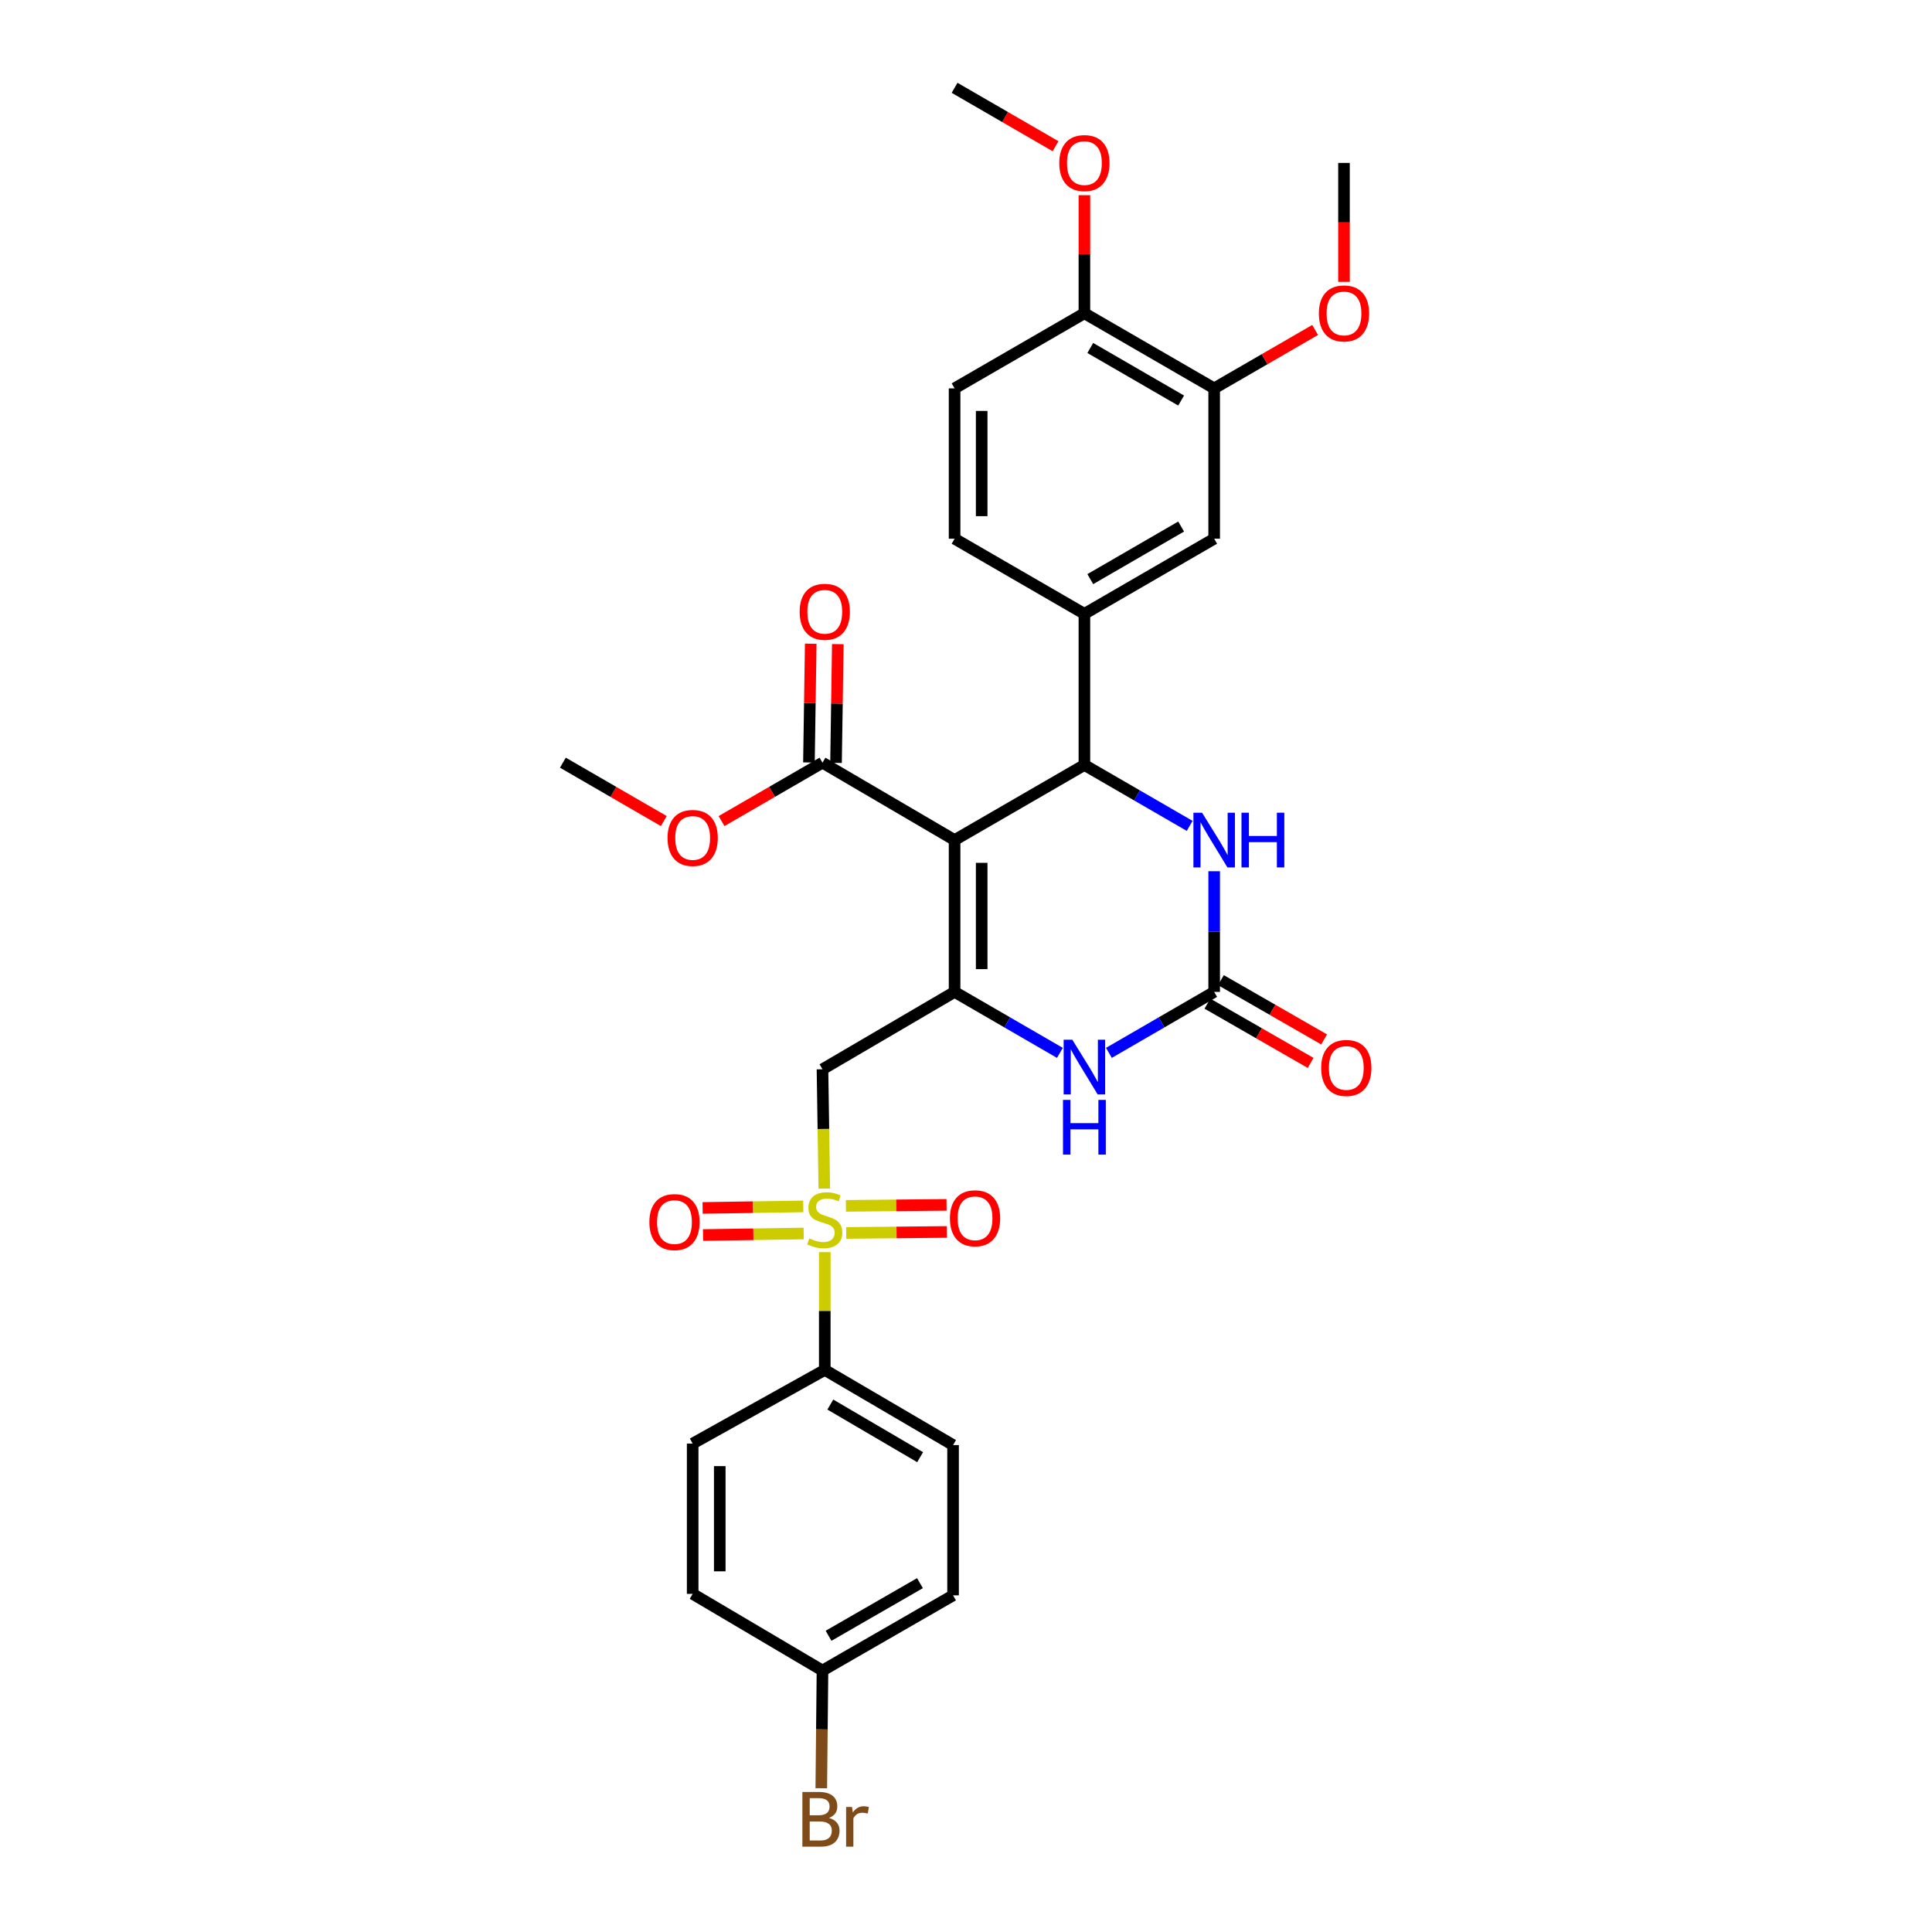 <?xml version='1.0' encoding='iso-8859-1'?>
<svg version='1.1' baseProfile='full'
              xmlns='http://www.w3.org/2000/svg'
                      xmlns:rdkit='http://www.rdkit.org/xml'
                      xmlns:xlink='http://www.w3.org/1999/xlink'
                  xml:space='preserve'
width='1000px' height='1000px' viewBox='0 0 1000 1000'>
<!-- END OF HEADER -->
<rect style='opacity:1.0;fill:#FFFFFF;stroke:none' width='1000' height='1000' x='0' y='0'> </rect>
<path class='bond-0' d='M 494.092,434.818 L 494.092,513.407' style='fill:none;fill-rule:evenodd;stroke:#000000;stroke-width:6px;stroke-linecap:butt;stroke-linejoin:miter;stroke-opacity:1' />
<path class='bond-0' d='M 508.115,446.606 L 508.115,501.619' style='fill:none;fill-rule:evenodd;stroke:#000000;stroke-width:6px;stroke-linecap:butt;stroke-linejoin:miter;stroke-opacity:1' />
<path class='bond-2' d='M 494.092,434.818 L 561.284,395.944' style='fill:none;fill-rule:evenodd;stroke:#000000;stroke-width:6px;stroke-linecap:butt;stroke-linejoin:miter;stroke-opacity:1' />
<path class='bond-7' d='M 494.092,434.818 L 425.716,394.76' style='fill:none;fill-rule:evenodd;stroke:#000000;stroke-width:6px;stroke-linecap:butt;stroke-linejoin:miter;stroke-opacity:1' />
<path class='bond-3' d='M 494.092,513.407 L 425.716,553.457' style='fill:none;fill-rule:evenodd;stroke:#000000;stroke-width:6px;stroke-linecap:butt;stroke-linejoin:miter;stroke-opacity:1' />
<path class='bond-5' d='M 494.092,513.407 L 521.348,529.188' style='fill:none;fill-rule:evenodd;stroke:#000000;stroke-width:6px;stroke-linecap:butt;stroke-linejoin:miter;stroke-opacity:1' />
<path class='bond-5' d='M 521.348,529.188 L 548.603,544.97' style='fill:none;fill-rule:evenodd;stroke:#0000FF;stroke-width:6px;stroke-linecap:butt;stroke-linejoin:miter;stroke-opacity:1' />
<path class='bond-1' d='M 426.656,615.21 L 426.186,584.334' style='fill:none;fill-rule:evenodd;stroke:#CCCC00;stroke-width:6px;stroke-linecap:butt;stroke-linejoin:miter;stroke-opacity:1' />
<path class='bond-1' d='M 426.186,584.334 L 425.716,553.457' style='fill:none;fill-rule:evenodd;stroke:#000000;stroke-width:6px;stroke-linecap:butt;stroke-linejoin:miter;stroke-opacity:1' />
<path class='bond-9' d='M 426.9,648.1 L 426.9,678.581' style='fill:none;fill-rule:evenodd;stroke:#CCCC00;stroke-width:6px;stroke-linecap:butt;stroke-linejoin:miter;stroke-opacity:1' />
<path class='bond-9' d='M 426.9,678.581 L 426.9,709.062' style='fill:none;fill-rule:evenodd;stroke:#000000;stroke-width:6px;stroke-linecap:butt;stroke-linejoin:miter;stroke-opacity:1' />
<path class='bond-12' d='M 437.994,638.177 L 464.037,637.919' style='fill:none;fill-rule:evenodd;stroke:#CCCC00;stroke-width:6px;stroke-linecap:butt;stroke-linejoin:miter;stroke-opacity:1' />
<path class='bond-12' d='M 464.037,637.919 L 490.08,637.661' style='fill:none;fill-rule:evenodd;stroke:#FF0000;stroke-width:6px;stroke-linecap:butt;stroke-linejoin:miter;stroke-opacity:1' />
<path class='bond-12' d='M 437.855,624.155 L 463.898,623.897' style='fill:none;fill-rule:evenodd;stroke:#CCCC00;stroke-width:6px;stroke-linecap:butt;stroke-linejoin:miter;stroke-opacity:1' />
<path class='bond-12' d='M 463.898,623.897 L 489.941,623.639' style='fill:none;fill-rule:evenodd;stroke:#FF0000;stroke-width:6px;stroke-linecap:butt;stroke-linejoin:miter;stroke-opacity:1' />
<path class='bond-13' d='M 415.768,624.434 L 389.721,624.833' style='fill:none;fill-rule:evenodd;stroke:#CCCC00;stroke-width:6px;stroke-linecap:butt;stroke-linejoin:miter;stroke-opacity:1' />
<path class='bond-13' d='M 389.721,624.833 L 363.675,625.232' style='fill:none;fill-rule:evenodd;stroke:#FF0000;stroke-width:6px;stroke-linecap:butt;stroke-linejoin:miter;stroke-opacity:1' />
<path class='bond-13' d='M 415.983,638.455 L 389.936,638.854' style='fill:none;fill-rule:evenodd;stroke:#CCCC00;stroke-width:6px;stroke-linecap:butt;stroke-linejoin:miter;stroke-opacity:1' />
<path class='bond-13' d='M 389.936,638.854 L 363.89,639.253' style='fill:none;fill-rule:evenodd;stroke:#FF0000;stroke-width:6px;stroke-linecap:butt;stroke-linejoin:miter;stroke-opacity:1' />
<path class='bond-6' d='M 561.284,395.944 L 588.528,411.711' style='fill:none;fill-rule:evenodd;stroke:#000000;stroke-width:6px;stroke-linecap:butt;stroke-linejoin:miter;stroke-opacity:1' />
<path class='bond-6' d='M 588.528,411.711 L 615.773,427.479' style='fill:none;fill-rule:evenodd;stroke:#0000FF;stroke-width:6px;stroke-linecap:butt;stroke-linejoin:miter;stroke-opacity:1' />
<path class='bond-8' d='M 561.284,395.944 L 561.284,317.728' style='fill:none;fill-rule:evenodd;stroke:#000000;stroke-width:6px;stroke-linecap:butt;stroke-linejoin:miter;stroke-opacity:1' />
<path class='bond-4' d='M 628.453,513.407 L 628.453,482.175' style='fill:none;fill-rule:evenodd;stroke:#000000;stroke-width:6px;stroke-linecap:butt;stroke-linejoin:miter;stroke-opacity:1' />
<path class='bond-4' d='M 628.453,482.175 L 628.453,450.942' style='fill:none;fill-rule:evenodd;stroke:#0000FF;stroke-width:6px;stroke-linecap:butt;stroke-linejoin:miter;stroke-opacity:1' />
<path class='bond-14' d='M 624.961,519.487 L 651.667,534.827' style='fill:none;fill-rule:evenodd;stroke:#000000;stroke-width:6px;stroke-linecap:butt;stroke-linejoin:miter;stroke-opacity:1' />
<path class='bond-14' d='M 651.667,534.827 L 678.373,550.166' style='fill:none;fill-rule:evenodd;stroke:#FF0000;stroke-width:6px;stroke-linecap:butt;stroke-linejoin:miter;stroke-opacity:1' />
<path class='bond-14' d='M 631.945,507.327 L 658.651,522.667' style='fill:none;fill-rule:evenodd;stroke:#000000;stroke-width:6px;stroke-linecap:butt;stroke-linejoin:miter;stroke-opacity:1' />
<path class='bond-14' d='M 658.651,522.667 L 685.357,538.007' style='fill:none;fill-rule:evenodd;stroke:#FF0000;stroke-width:6px;stroke-linecap:butt;stroke-linejoin:miter;stroke-opacity:1' />
<path class='bond-31' d='M 628.453,513.407 L 601.209,529.187' style='fill:none;fill-rule:evenodd;stroke:#000000;stroke-width:6px;stroke-linecap:butt;stroke-linejoin:miter;stroke-opacity:1' />
<path class='bond-31' d='M 601.209,529.187 L 573.965,544.967' style='fill:none;fill-rule:evenodd;stroke:#0000FF;stroke-width:6px;stroke-linecap:butt;stroke-linejoin:miter;stroke-opacity:1' />
<path class='bond-17' d='M 432.726,394.866 L 433.192,364.131' style='fill:none;fill-rule:evenodd;stroke:#000000;stroke-width:6px;stroke-linecap:butt;stroke-linejoin:miter;stroke-opacity:1' />
<path class='bond-17' d='M 433.192,364.131 L 433.657,333.396' style='fill:none;fill-rule:evenodd;stroke:#FF0000;stroke-width:6px;stroke-linecap:butt;stroke-linejoin:miter;stroke-opacity:1' />
<path class='bond-17' d='M 418.705,394.653 L 419.171,363.919' style='fill:none;fill-rule:evenodd;stroke:#000000;stroke-width:6px;stroke-linecap:butt;stroke-linejoin:miter;stroke-opacity:1' />
<path class='bond-17' d='M 419.171,363.919 L 419.636,333.184' style='fill:none;fill-rule:evenodd;stroke:#FF0000;stroke-width:6px;stroke-linecap:butt;stroke-linejoin:miter;stroke-opacity:1' />
<path class='bond-21' d='M 425.716,394.76 L 399.59,409.875' style='fill:none;fill-rule:evenodd;stroke:#000000;stroke-width:6px;stroke-linecap:butt;stroke-linejoin:miter;stroke-opacity:1' />
<path class='bond-21' d='M 399.59,409.875 L 373.465,424.99' style='fill:none;fill-rule:evenodd;stroke:#FF0000;stroke-width:6px;stroke-linecap:butt;stroke-linejoin:miter;stroke-opacity:1' />
<path class='bond-10' d='M 561.284,317.728 L 628.453,278.839' style='fill:none;fill-rule:evenodd;stroke:#000000;stroke-width:6px;stroke-linecap:butt;stroke-linejoin:miter;stroke-opacity:1' />
<path class='bond-10' d='M 564.333,299.759 L 611.351,272.537' style='fill:none;fill-rule:evenodd;stroke:#000000;stroke-width:6px;stroke-linecap:butt;stroke-linejoin:miter;stroke-opacity:1' />
<path class='bond-16' d='M 561.284,317.728 L 494.092,278.839' style='fill:none;fill-rule:evenodd;stroke:#000000;stroke-width:6px;stroke-linecap:butt;stroke-linejoin:miter;stroke-opacity:1' />
<path class='bond-19' d='M 426.9,709.062 L 493.305,747.968' style='fill:none;fill-rule:evenodd;stroke:#000000;stroke-width:6px;stroke-linecap:butt;stroke-linejoin:miter;stroke-opacity:1' />
<path class='bond-19' d='M 429.772,726.997 L 476.256,754.231' style='fill:none;fill-rule:evenodd;stroke:#000000;stroke-width:6px;stroke-linecap:butt;stroke-linejoin:miter;stroke-opacity:1' />
<path class='bond-20' d='M 426.9,709.062 L 358.524,747.196' style='fill:none;fill-rule:evenodd;stroke:#000000;stroke-width:6px;stroke-linecap:butt;stroke-linejoin:miter;stroke-opacity:1' />
<path class='bond-11' d='M 628.453,278.839 L 628.453,201.021' style='fill:none;fill-rule:evenodd;stroke:#000000;stroke-width:6px;stroke-linecap:butt;stroke-linejoin:miter;stroke-opacity:1' />
<path class='bond-23' d='M 628.453,201.021 L 654.578,185.906' style='fill:none;fill-rule:evenodd;stroke:#000000;stroke-width:6px;stroke-linecap:butt;stroke-linejoin:miter;stroke-opacity:1' />
<path class='bond-23' d='M 654.578,185.906 L 680.704,170.791' style='fill:none;fill-rule:evenodd;stroke:#FF0000;stroke-width:6px;stroke-linecap:butt;stroke-linejoin:miter;stroke-opacity:1' />
<path class='bond-32' d='M 628.453,201.021 L 561.284,162.147' style='fill:none;fill-rule:evenodd;stroke:#000000;stroke-width:6px;stroke-linecap:butt;stroke-linejoin:miter;stroke-opacity:1' />
<path class='bond-32' d='M 611.353,207.326 L 564.335,180.114' style='fill:none;fill-rule:evenodd;stroke:#000000;stroke-width:6px;stroke-linecap:butt;stroke-linejoin:miter;stroke-opacity:1' />
<path class='bond-15' d='M 561.284,162.147 L 494.092,201.021' style='fill:none;fill-rule:evenodd;stroke:#000000;stroke-width:6px;stroke-linecap:butt;stroke-linejoin:miter;stroke-opacity:1' />
<path class='bond-27' d='M 561.284,162.147 L 561.284,131.59' style='fill:none;fill-rule:evenodd;stroke:#000000;stroke-width:6px;stroke-linecap:butt;stroke-linejoin:miter;stroke-opacity:1' />
<path class='bond-27' d='M 561.284,131.59 L 561.284,101.034' style='fill:none;fill-rule:evenodd;stroke:#FF0000;stroke-width:6px;stroke-linecap:butt;stroke-linejoin:miter;stroke-opacity:1' />
<path class='bond-18' d='M 494.092,278.839 L 494.092,201.021' style='fill:none;fill-rule:evenodd;stroke:#000000;stroke-width:6px;stroke-linecap:butt;stroke-linejoin:miter;stroke-opacity:1' />
<path class='bond-18' d='M 508.115,267.166 L 508.115,212.693' style='fill:none;fill-rule:evenodd;stroke:#000000;stroke-width:6px;stroke-linecap:butt;stroke-linejoin:miter;stroke-opacity:1' />
<path class='bond-25' d='M 493.305,747.968 L 493.305,825.754' style='fill:none;fill-rule:evenodd;stroke:#000000;stroke-width:6px;stroke-linecap:butt;stroke-linejoin:miter;stroke-opacity:1' />
<path class='bond-24' d='M 358.524,747.196 L 358.524,824.983' style='fill:none;fill-rule:evenodd;stroke:#000000;stroke-width:6px;stroke-linecap:butt;stroke-linejoin:miter;stroke-opacity:1' />
<path class='bond-24' d='M 372.547,758.864 L 372.547,813.315' style='fill:none;fill-rule:evenodd;stroke:#000000;stroke-width:6px;stroke-linecap:butt;stroke-linejoin:miter;stroke-opacity:1' />
<path class='bond-28' d='M 343.584,424.988 L 317.466,409.874' style='fill:none;fill-rule:evenodd;stroke:#FF0000;stroke-width:6px;stroke-linecap:butt;stroke-linejoin:miter;stroke-opacity:1' />
<path class='bond-28' d='M 317.466,409.874 L 291.347,394.76' style='fill:none;fill-rule:evenodd;stroke:#000000;stroke-width:6px;stroke-linecap:butt;stroke-linejoin:miter;stroke-opacity:1' />
<path class='bond-22' d='M 425.716,864.667 L 358.524,824.983' style='fill:none;fill-rule:evenodd;stroke:#000000;stroke-width:6px;stroke-linecap:butt;stroke-linejoin:miter;stroke-opacity:1' />
<path class='bond-26' d='M 425.716,864.667 L 425.405,895.129' style='fill:none;fill-rule:evenodd;stroke:#000000;stroke-width:6px;stroke-linecap:butt;stroke-linejoin:miter;stroke-opacity:1' />
<path class='bond-26' d='M 425.405,895.129 L 425.093,925.59' style='fill:none;fill-rule:evenodd;stroke:#7F4C19;stroke-width:6px;stroke-linecap:butt;stroke-linejoin:miter;stroke-opacity:1' />
<path class='bond-33' d='M 425.716,864.667 L 493.305,825.754' style='fill:none;fill-rule:evenodd;stroke:#000000;stroke-width:6px;stroke-linecap:butt;stroke-linejoin:miter;stroke-opacity:1' />
<path class='bond-33' d='M 428.858,846.678 L 476.17,819.439' style='fill:none;fill-rule:evenodd;stroke:#000000;stroke-width:6px;stroke-linecap:butt;stroke-linejoin:miter;stroke-opacity:1' />
<path class='bond-29' d='M 695.645,145.881 L 695.645,115.105' style='fill:none;fill-rule:evenodd;stroke:#FF0000;stroke-width:6px;stroke-linecap:butt;stroke-linejoin:miter;stroke-opacity:1' />
<path class='bond-29' d='M 695.645,115.105 L 695.645,84.329' style='fill:none;fill-rule:evenodd;stroke:#000000;stroke-width:6px;stroke-linecap:butt;stroke-linejoin:miter;stroke-opacity:1' />
<path class='bond-30' d='M 546.343,75.685 L 520.218,60.57' style='fill:none;fill-rule:evenodd;stroke:#FF0000;stroke-width:6px;stroke-linecap:butt;stroke-linejoin:miter;stroke-opacity:1' />
<path class='bond-30' d='M 520.218,60.57 L 494.092,45.455' style='fill:none;fill-rule:evenodd;stroke:#000000;stroke-width:6px;stroke-linecap:butt;stroke-linejoin:miter;stroke-opacity:1' />
<path  class='atom-2' d='M 418.9 640.995
Q 419.22 641.115, 420.54 641.675
Q 421.86 642.235, 423.3 642.595
Q 424.78 642.915, 426.22 642.915
Q 428.9 642.915, 430.46 641.635
Q 432.02 640.315, 432.02 638.035
Q 432.02 636.475, 431.22 635.515
Q 430.46 634.555, 429.26 634.035
Q 428.06 633.515, 426.06 632.915
Q 423.54 632.155, 422.02 631.435
Q 420.54 630.715, 419.46 629.195
Q 418.42 627.675, 418.42 625.115
Q 418.42 621.555, 420.82 619.355
Q 423.26 617.155, 428.06 617.155
Q 431.34 617.155, 435.06 618.715
L 434.14 621.795
Q 430.74 620.395, 428.18 620.395
Q 425.42 620.395, 423.9 621.555
Q 422.38 622.675, 422.42 624.635
Q 422.42 626.155, 423.18 627.075
Q 423.98 627.995, 425.1 628.515
Q 426.26 629.035, 428.18 629.635
Q 430.74 630.435, 432.26 631.235
Q 433.78 632.035, 434.86 633.675
Q 435.98 635.275, 435.98 638.035
Q 435.98 641.955, 433.34 644.075
Q 430.74 646.155, 426.38 646.155
Q 423.86 646.155, 421.94 645.595
Q 420.06 645.075, 417.82 644.155
L 418.9 640.995
' fill='#CCCC00'/>
<path  class='atom-6' d='M 555.024 538.152
L 564.304 553.152
Q 565.224 554.632, 566.704 557.312
Q 568.184 559.992, 568.264 560.152
L 568.264 538.152
L 572.024 538.152
L 572.024 566.472
L 568.144 566.472
L 558.184 550.072
Q 557.024 548.152, 555.784 545.952
Q 554.584 543.752, 554.224 543.072
L 554.224 566.472
L 550.544 566.472
L 550.544 538.152
L 555.024 538.152
' fill='#0000FF'/>
<path  class='atom-6' d='M 550.204 569.304
L 554.044 569.304
L 554.044 581.344
L 568.524 581.344
L 568.524 569.304
L 572.364 569.304
L 572.364 597.624
L 568.524 597.624
L 568.524 584.544
L 554.044 584.544
L 554.044 597.624
L 550.204 597.624
L 550.204 569.304
' fill='#0000FF'/>
<path  class='atom-7' d='M 622.193 420.658
L 631.473 435.658
Q 632.393 437.138, 633.873 439.818
Q 635.353 442.498, 635.433 442.658
L 635.433 420.658
L 639.193 420.658
L 639.193 448.978
L 635.313 448.978
L 625.353 432.578
Q 624.193 430.658, 622.953 428.458
Q 621.753 426.258, 621.393 425.578
L 621.393 448.978
L 617.713 448.978
L 617.713 420.658
L 622.193 420.658
' fill='#0000FF'/>
<path  class='atom-7' d='M 642.593 420.658
L 646.433 420.658
L 646.433 432.698
L 660.913 432.698
L 660.913 420.658
L 664.753 420.658
L 664.753 448.978
L 660.913 448.978
L 660.913 435.898
L 646.433 435.898
L 646.433 448.978
L 642.593 448.978
L 642.593 420.658
' fill='#0000FF'/>
<path  class='atom-13' d='M 491.679 630.584
Q 491.679 623.784, 495.039 619.984
Q 498.399 616.184, 504.679 616.184
Q 510.959 616.184, 514.319 619.984
Q 517.679 623.784, 517.679 630.584
Q 517.679 637.464, 514.279 641.384
Q 510.879 645.264, 504.679 645.264
Q 498.439 645.264, 495.039 641.384
Q 491.679 637.504, 491.679 630.584
M 504.679 642.064
Q 508.999 642.064, 511.319 639.184
Q 513.679 636.264, 513.679 630.584
Q 513.679 625.024, 511.319 622.224
Q 508.999 619.384, 504.679 619.384
Q 500.359 619.384, 497.999 622.184
Q 495.679 624.984, 495.679 630.584
Q 495.679 636.304, 497.999 639.184
Q 500.359 642.064, 504.679 642.064
' fill='#FF0000'/>
<path  class='atom-14' d='M 336.113 632.547
Q 336.113 625.747, 339.473 621.947
Q 342.833 618.147, 349.113 618.147
Q 355.393 618.147, 358.753 621.947
Q 362.113 625.747, 362.113 632.547
Q 362.113 639.427, 358.713 643.347
Q 355.313 647.227, 349.113 647.227
Q 342.873 647.227, 339.473 643.347
Q 336.113 639.467, 336.113 632.547
M 349.113 644.027
Q 353.433 644.027, 355.753 641.147
Q 358.113 638.227, 358.113 632.547
Q 358.113 626.987, 355.753 624.187
Q 353.433 621.347, 349.113 621.347
Q 344.793 621.347, 342.433 624.147
Q 340.113 626.947, 340.113 632.547
Q 340.113 638.267, 342.433 641.147
Q 344.793 644.027, 349.113 644.027
' fill='#FF0000'/>
<path  class='atom-15' d='M 683.837 552.766
Q 683.837 545.966, 687.197 542.166
Q 690.557 538.366, 696.837 538.366
Q 703.117 538.366, 706.477 542.166
Q 709.837 545.966, 709.837 552.766
Q 709.837 559.646, 706.437 563.566
Q 703.037 567.446, 696.837 567.446
Q 690.597 567.446, 687.197 563.566
Q 683.837 559.686, 683.837 552.766
M 696.837 564.246
Q 701.157 564.246, 703.477 561.366
Q 705.837 558.446, 705.837 552.766
Q 705.837 547.206, 703.477 544.406
Q 701.157 541.566, 696.837 541.566
Q 692.517 541.566, 690.157 544.366
Q 687.837 547.166, 687.837 552.766
Q 687.837 558.486, 690.157 561.366
Q 692.517 564.246, 696.837 564.246
' fill='#FF0000'/>
<path  class='atom-18' d='M 413.9 316.655
Q 413.9 309.855, 417.26 306.055
Q 420.62 302.255, 426.9 302.255
Q 433.18 302.255, 436.54 306.055
Q 439.9 309.855, 439.9 316.655
Q 439.9 323.535, 436.5 327.455
Q 433.1 331.335, 426.9 331.335
Q 420.66 331.335, 417.26 327.455
Q 413.9 323.575, 413.9 316.655
M 426.9 328.135
Q 431.22 328.135, 433.54 325.255
Q 435.9 322.335, 435.9 316.655
Q 435.9 311.095, 433.54 308.295
Q 431.22 305.455, 426.9 305.455
Q 422.58 305.455, 420.22 308.255
Q 417.9 311.055, 417.9 316.655
Q 417.9 322.375, 420.22 325.255
Q 422.58 328.135, 426.9 328.135
' fill='#FF0000'/>
<path  class='atom-22' d='M 345.524 433.714
Q 345.524 426.914, 348.884 423.114
Q 352.244 419.314, 358.524 419.314
Q 364.804 419.314, 368.164 423.114
Q 371.524 426.914, 371.524 433.714
Q 371.524 440.594, 368.124 444.514
Q 364.724 448.394, 358.524 448.394
Q 352.284 448.394, 348.884 444.514
Q 345.524 440.634, 345.524 433.714
M 358.524 445.194
Q 362.844 445.194, 365.164 442.314
Q 367.524 439.394, 367.524 433.714
Q 367.524 428.154, 365.164 425.354
Q 362.844 422.514, 358.524 422.514
Q 354.204 422.514, 351.844 425.314
Q 349.524 428.114, 349.524 433.714
Q 349.524 439.434, 351.844 442.314
Q 354.204 445.194, 358.524 445.194
' fill='#FF0000'/>
<path  class='atom-24' d='M 682.645 162.227
Q 682.645 155.427, 686.005 151.627
Q 689.365 147.827, 695.645 147.827
Q 701.925 147.827, 705.285 151.627
Q 708.645 155.427, 708.645 162.227
Q 708.645 169.107, 705.245 173.027
Q 701.845 176.907, 695.645 176.907
Q 689.405 176.907, 686.005 173.027
Q 682.645 169.147, 682.645 162.227
M 695.645 173.707
Q 699.965 173.707, 702.285 170.827
Q 704.645 167.907, 704.645 162.227
Q 704.645 156.667, 702.285 153.867
Q 699.965 151.027, 695.645 151.027
Q 691.325 151.027, 688.965 153.827
Q 686.645 156.627, 686.645 162.227
Q 686.645 167.947, 688.965 170.827
Q 691.325 173.707, 695.645 173.707
' fill='#FF0000'/>
<path  class='atom-27' d='M 429.069 940.955
Q 431.789 941.715, 433.149 943.395
Q 434.549 945.035, 434.549 947.475
Q 434.549 951.395, 432.029 953.635
Q 429.549 955.835, 424.829 955.835
L 415.309 955.835
L 415.309 927.515
L 423.669 927.515
Q 428.509 927.515, 430.949 929.475
Q 433.389 931.435, 433.389 935.035
Q 433.389 939.315, 429.069 940.955
M 419.109 930.715
L 419.109 939.595
L 423.669 939.595
Q 426.469 939.595, 427.909 938.475
Q 429.389 937.315, 429.389 935.035
Q 429.389 930.715, 423.669 930.715
L 419.109 930.715
M 424.829 952.635
Q 427.589 952.635, 429.069 951.315
Q 430.549 949.995, 430.549 947.475
Q 430.549 945.155, 428.909 943.995
Q 427.309 942.795, 424.229 942.795
L 419.109 942.795
L 419.109 952.635
L 424.829 952.635
' fill='#7F4C19'/>
<path  class='atom-27' d='M 440.989 935.275
L 441.429 938.115
Q 443.589 934.915, 447.109 934.915
Q 448.229 934.915, 449.749 935.315
L 449.149 938.675
Q 447.429 938.275, 446.469 938.275
Q 444.789 938.275, 443.669 938.955
Q 442.589 939.595, 441.709 941.155
L 441.709 955.835
L 437.949 955.835
L 437.949 935.275
L 440.989 935.275
' fill='#7F4C19'/>
<path  class='atom-28' d='M 548.284 84.409
Q 548.284 77.609, 551.644 73.808
Q 555.004 70.008, 561.284 70.008
Q 567.564 70.008, 570.924 73.808
Q 574.284 77.609, 574.284 84.409
Q 574.284 91.288, 570.884 95.209
Q 567.484 99.088, 561.284 99.088
Q 555.044 99.088, 551.644 95.209
Q 548.284 91.329, 548.284 84.409
M 561.284 95.888
Q 565.604 95.888, 567.924 93.008
Q 570.284 90.088, 570.284 84.409
Q 570.284 78.849, 567.924 76.049
Q 565.604 73.209, 561.284 73.209
Q 556.964 73.209, 554.604 76.008
Q 552.284 78.808, 552.284 84.409
Q 552.284 90.129, 554.604 93.008
Q 556.964 95.888, 561.284 95.888
' fill='#FF0000'/>
</svg>

